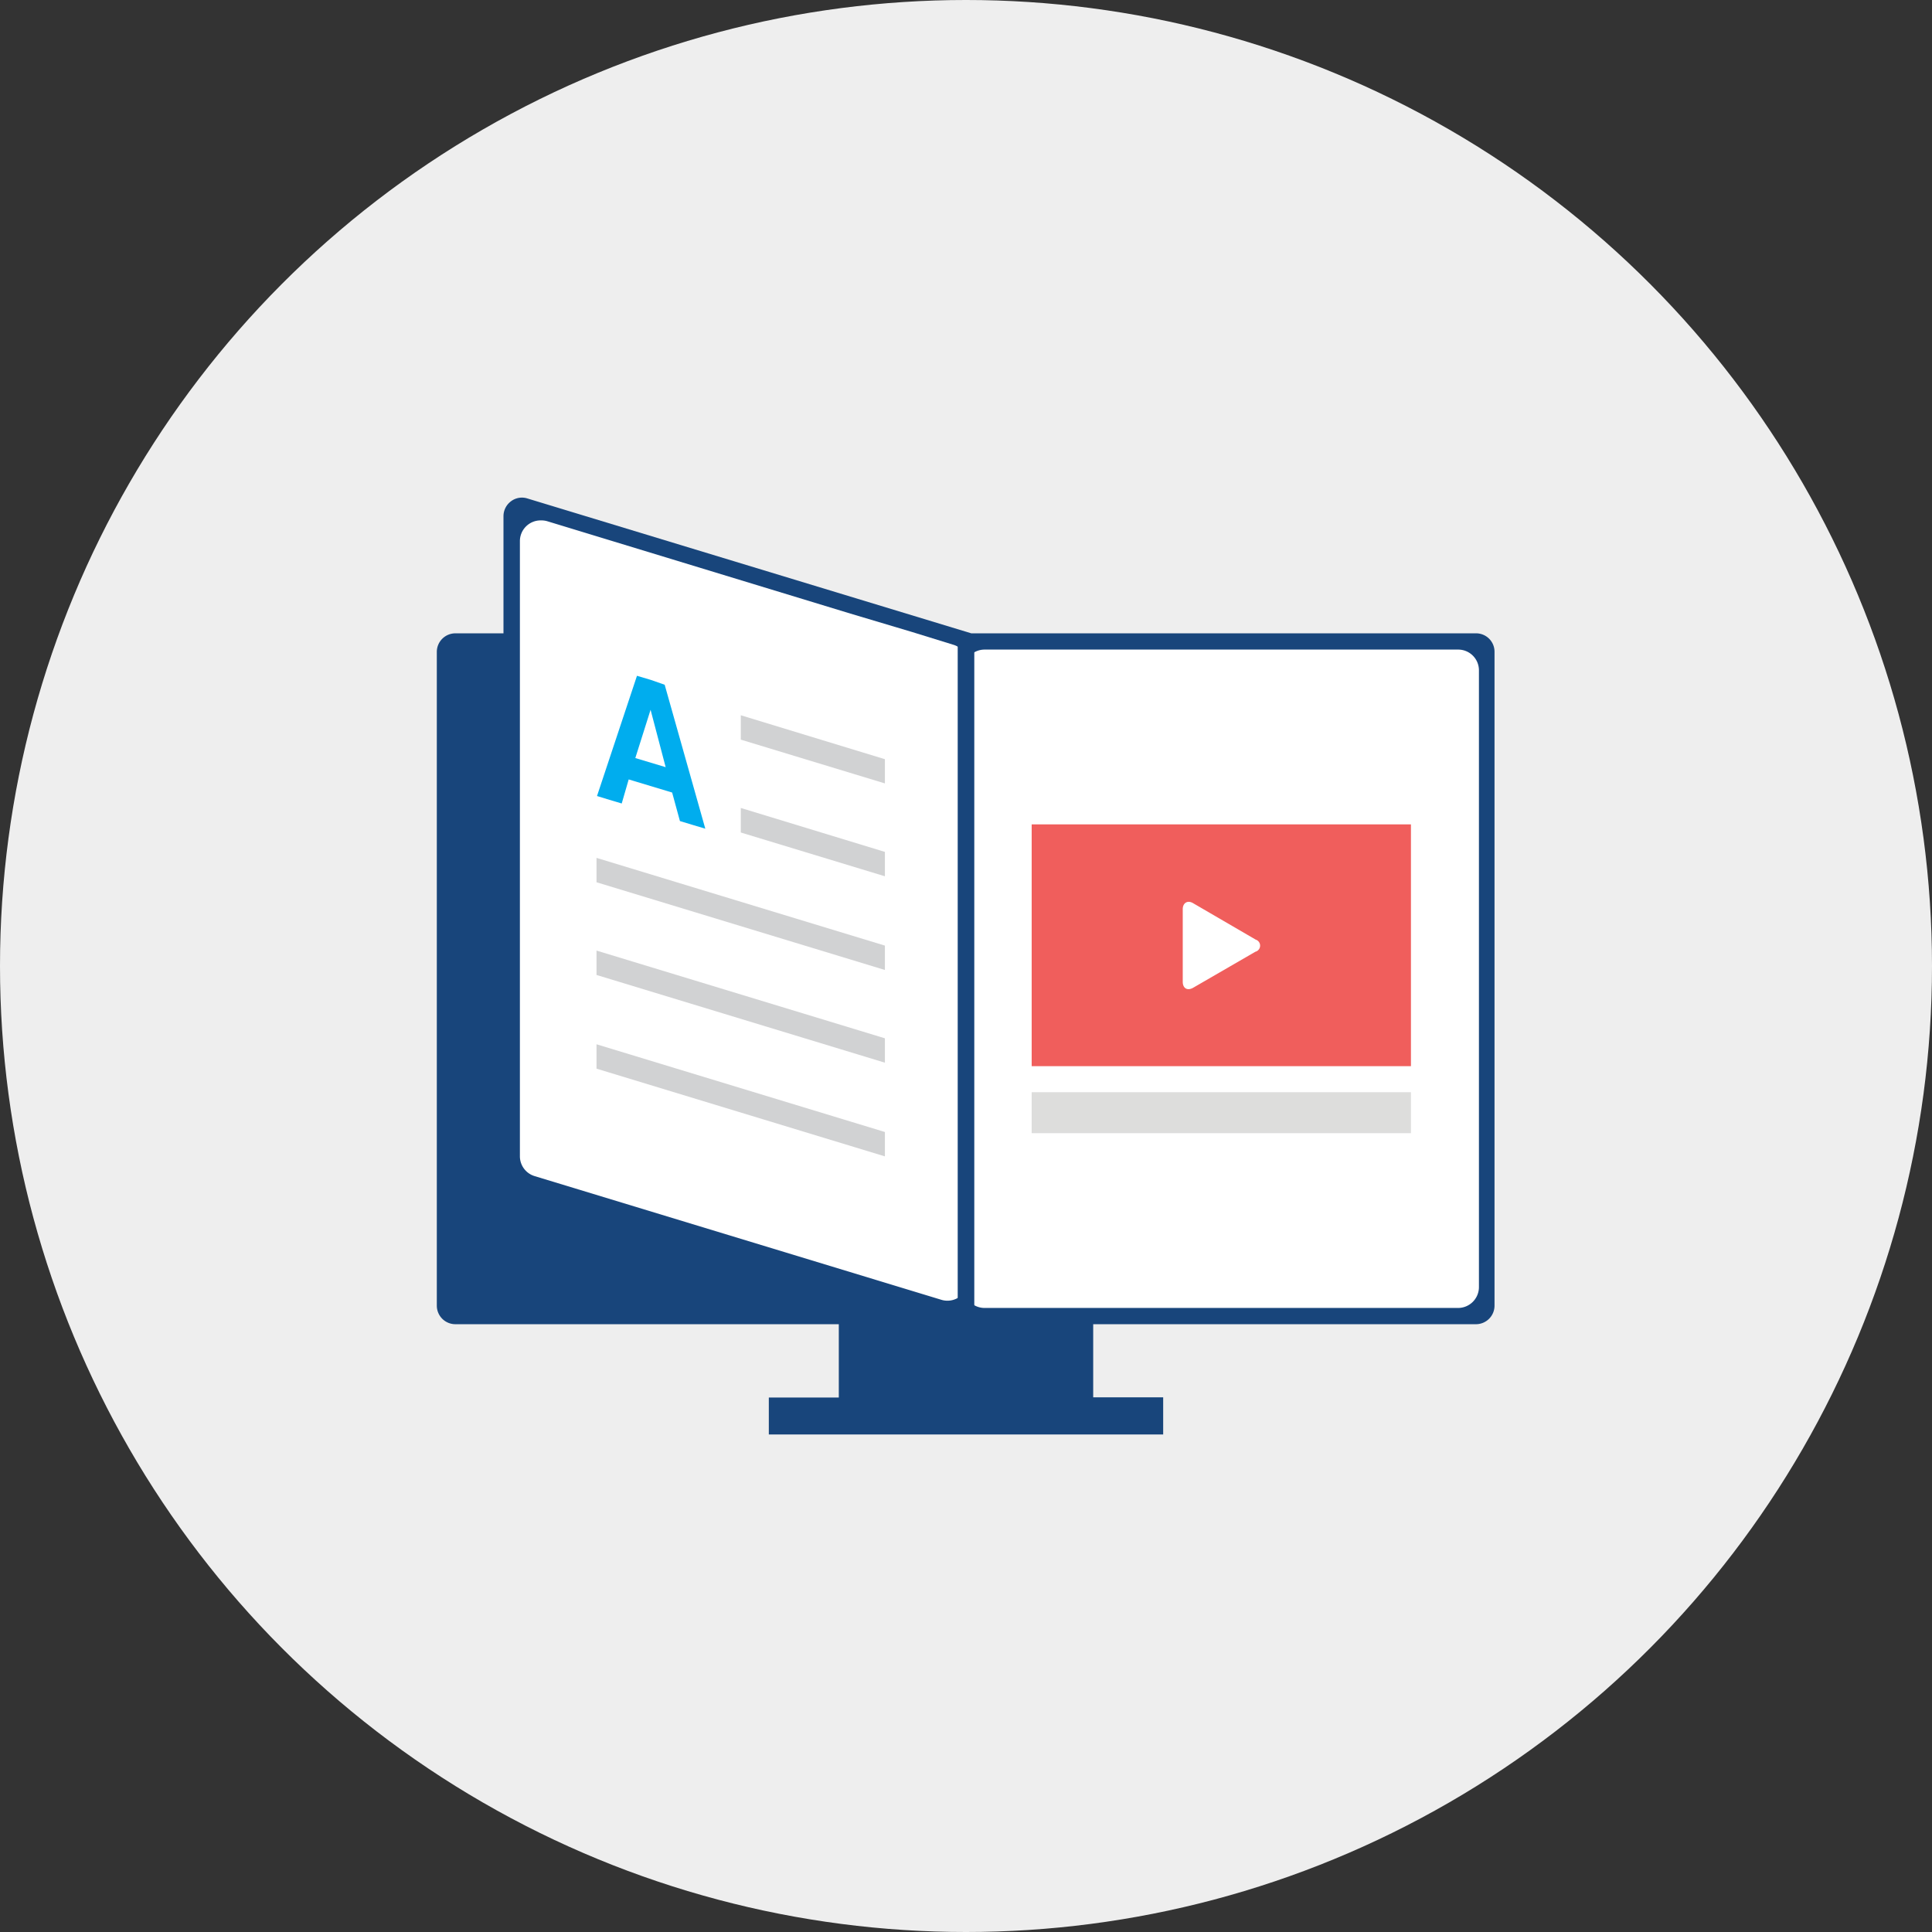 <svg id="Layer_1" data-name="Layer 1" xmlns="http://www.w3.org/2000/svg" viewBox="0 0 116.5 116.5"><rect x="0" y="0" width="116.5" height="116.5" fill="#333333" stroke="none"/><defs><style>.cls-1{fill:#eee;}.cls-2{fill:#18457b;}.cls-3{fill:#fff;}.cls-4{fill:#d1d2d3;}.cls-5{fill:#00adee;}.cls-6{fill:none;stroke:#18457b;stroke-miterlimit:10;}.cls-7{fill:#dddddc;}.cls-8{fill:#f05e5c;}</style></defs><title>ic_Resources</title><circle class="cls-1" cx="58.25" cy="58.25" r="58.25"/><path class="cls-2" d="M89,38.19H58.57L31.81,30.06a1.09,1.09,0,0,0-1,.17,1.12,1.12,0,0,0-.45.89v7.07H27.46a1.12,1.12,0,0,0-1.12,1.12V78.73a1.12,1.12,0,0,0,1.12,1.12H50.58v4.42H46.36v2.23H70.14V84.26H65.92V79.85H89a1.12,1.12,0,0,0,1.12-1.12V39.31A1.11,1.11,0,0,0,89,38.19Z"/><path class="cls-3" d="M57.14,77.8l-.18,0L32.42,70.32a.62.62,0,0,1-.44-.6V32.63A.63.63,0,0,1,32.6,32l.18,0,24.54,7.46a.63.63,0,0,1,.44.6V77.18a.63.63,0,0,1-.62.63Z"/><path class="cls-3" d="M32.6,32.63l18.31,5.57,3.67,1.12,2.55.78V77.18L32.6,69.72V32.63m0-1.25a1.25,1.25,0,0,0-1.25,1.25V69.72a1.25,1.25,0,0,0,.89,1.2l24.53,7.46a1.25,1.25,0,0,0,1.61-1.2V40.08a1.25,1.25,0,0,0-.89-1.2L55,38.11,51.28,37,33,31.43a1.25,1.25,0,0,0-.36-.05Z"/><path class="cls-3" d="M59.37,78.24a.63.63,0,0,1-.62-.62V40.42a.63.63,0,0,1,.63-.62H87.93a.63.63,0,0,1,.63.63V77.61a.62.62,0,0,1-.24.5.62.62,0,0,1-.38.13Z"/><path class="cls-3" d="M87.93,40.42V77.61H59.37V40.42H87.93m0-1.25H59.37a1.25,1.25,0,0,0-1.25,1.25v37.2a1.25,1.25,0,0,0,1.25,1.25H87.93a1.26,1.26,0,0,0,1.25-1.25V40.42a1.25,1.25,0,0,0-1.25-1.25Z"/><polygon class="cls-4" points="53.36 47.24 44.67 44.6 44.67 43.13 53.36 45.78 53.36 47.24"/><polygon class="cls-4" points="53.36 52.84 44.67 50.2 44.67 48.72 53.36 51.37 53.36 52.84"/><polygon class="cls-4" points="53.36 58.49 35.97 53.2 35.97 51.73 53.36 57.02 53.36 58.49"/><polygon class="cls-4" points="53.36 64.08 35.97 58.79 35.97 57.32 53.36 62.61 53.36 64.08"/><polygon class="cls-4" points="53.36 69.73 35.97 64.44 35.97 62.97 53.36 68.26 53.36 69.73"/><path class="cls-5" d="M40.08,41.29,39.25,41l-.84-.25L36,48l.75.23.74.22L37.91,47l2.62.79L41,49.51l.76.23.77.23Zm-1.77,4.42.92-2.91.91,3.46Z"/><line class="cls-6" x1="58.25" y1="38.67" x2="58.25" y2="78.97"/><rect class="cls-7" x="62.21" y="65.86" width="22.87" height="2.47"/><rect class="cls-8" x="62.21" y="49.71" width="22.87" height="14.58"/><path class="cls-3" d="M75.72,56.66l-3.78-2.2c-.34-.2-.62,0-.62.36l0,4.38c0,.4.28.56.63.36l3.75-2.17A.38.38,0,0,0,75.72,56.66Z"/></svg>